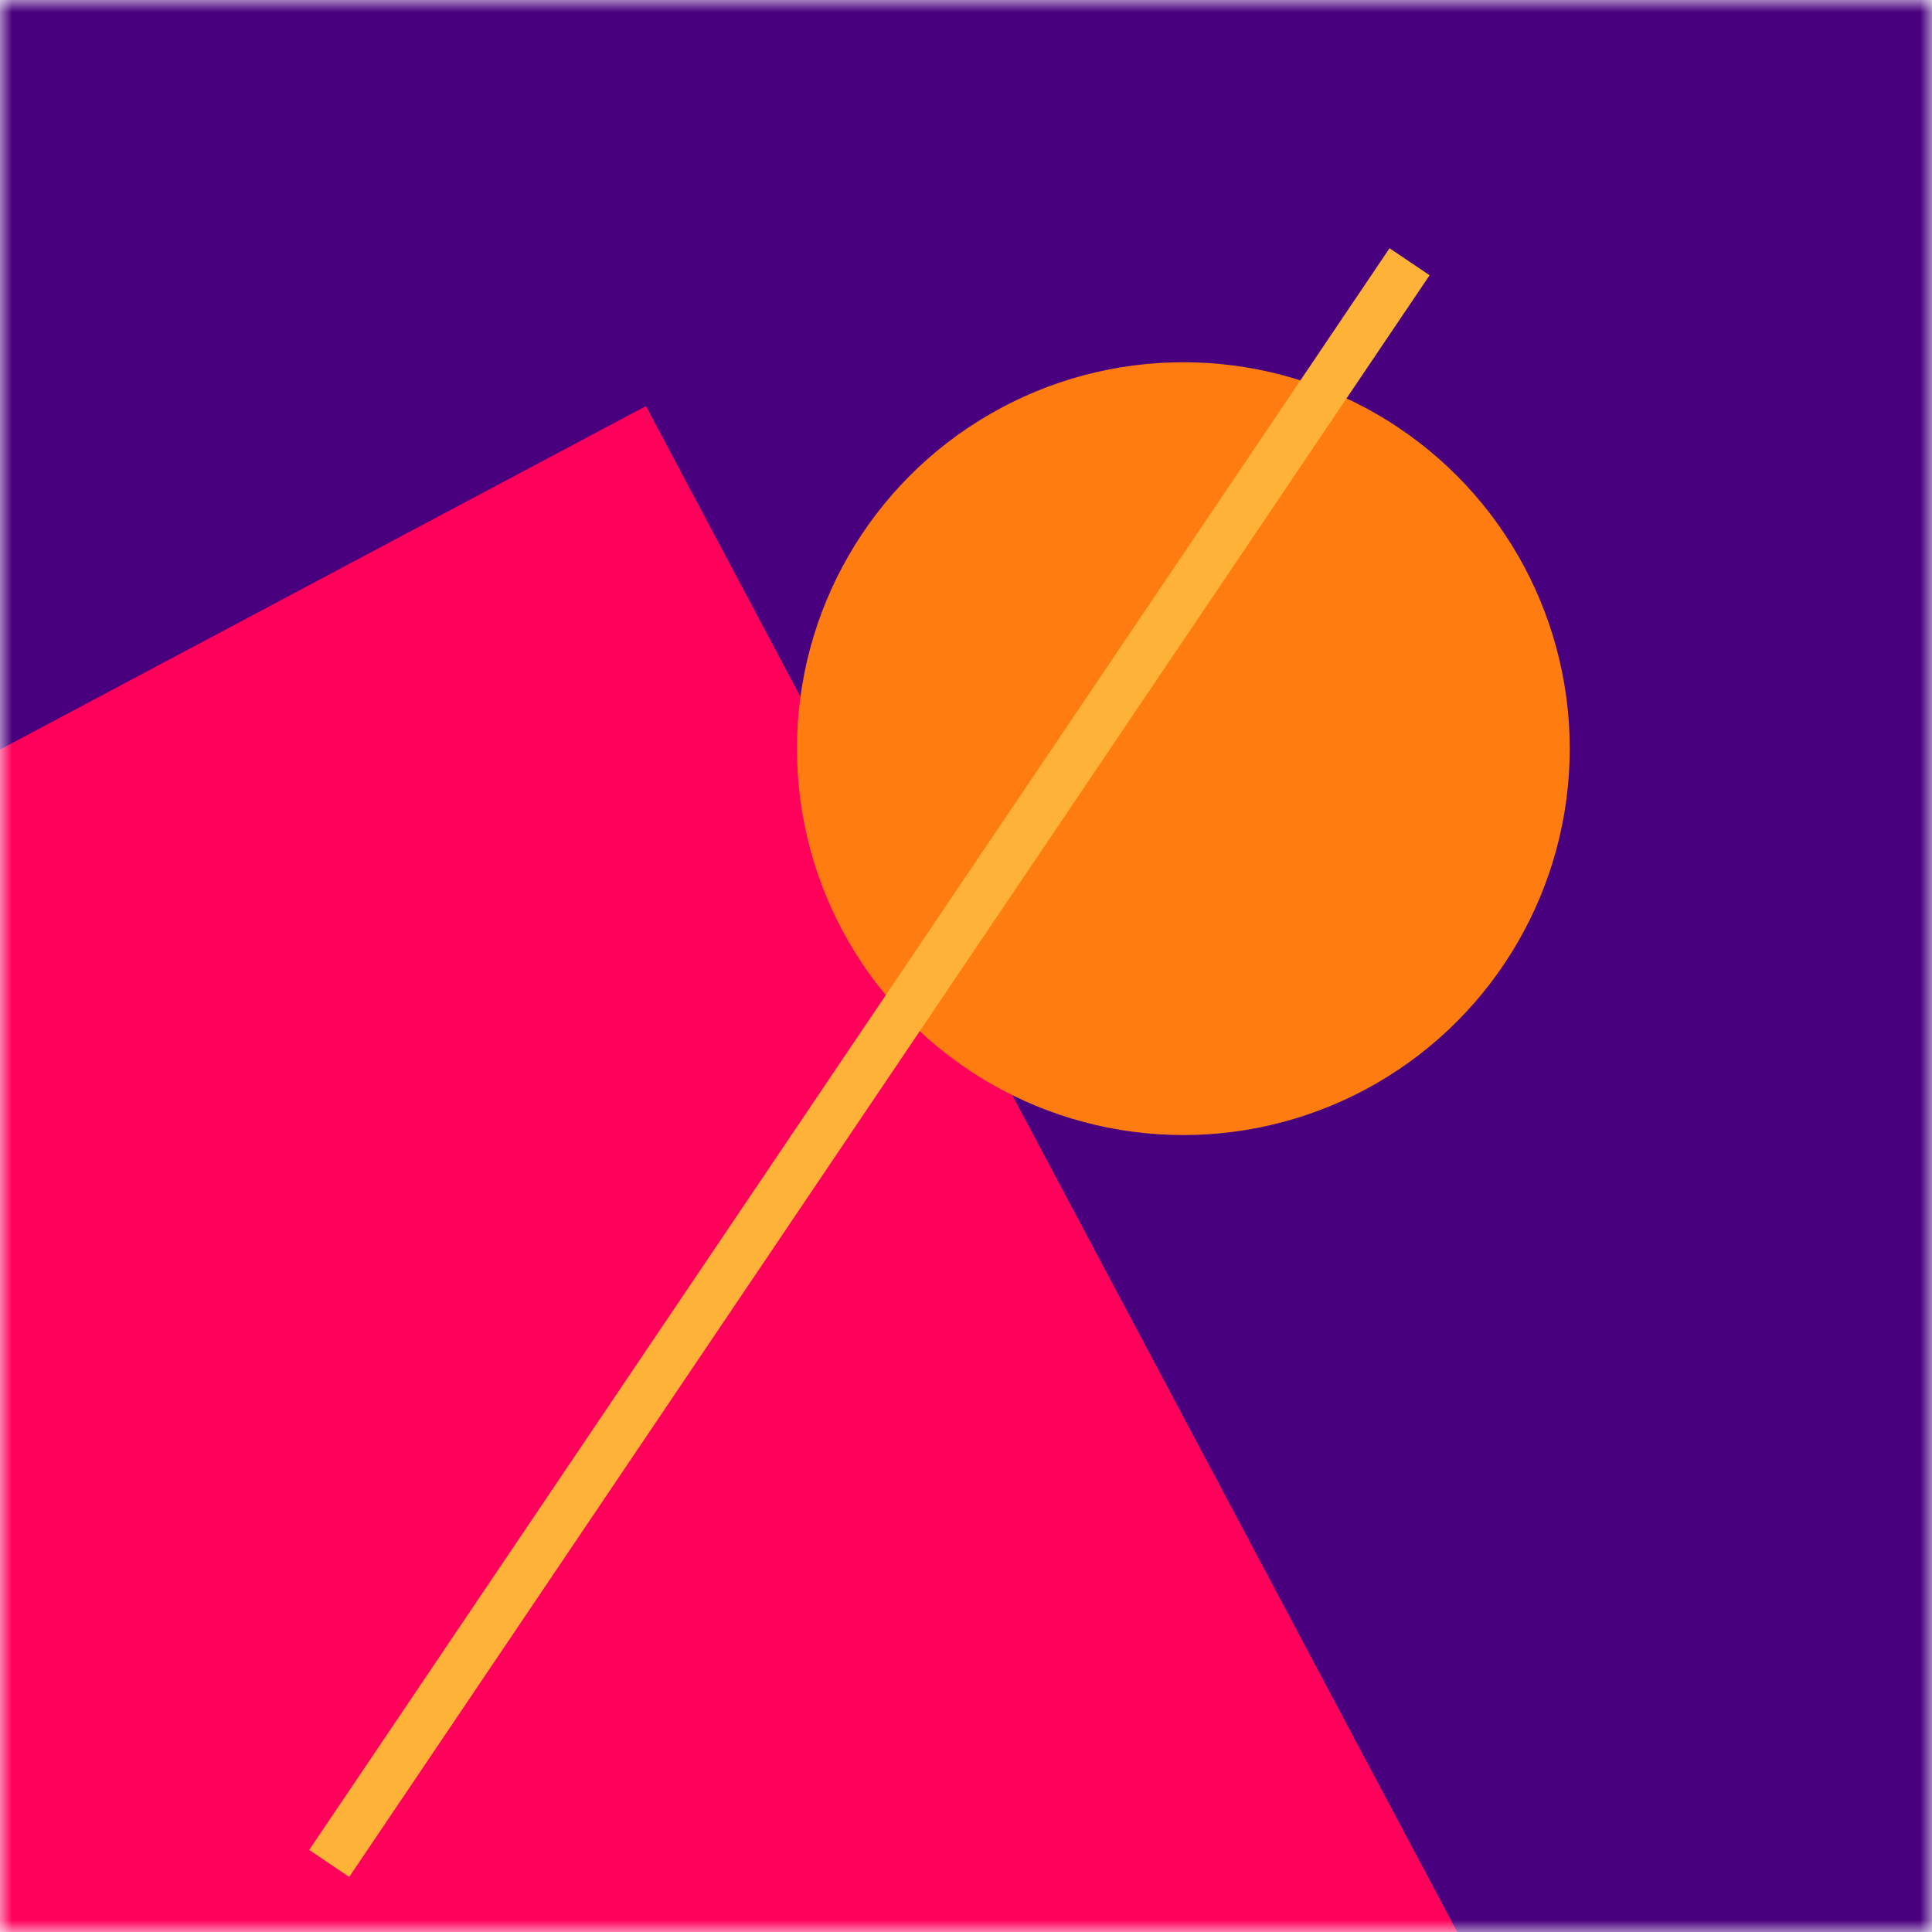 <svg xmlns:xlink="http://www.w3.org/1999/xlink" viewBox="0 0 80 80" fill="none" role="img" xmlns="http://www.w3.org/2000/svg" width="128" height="128"><mask id=":rkk:" maskUnits="userSpaceOnUse" x="0" y="0" width="80" height="80" fill="none"><rect width="80" height="80" fill="#FFFFFF"></rect></mask><g mask="url(#:rkk:)" fill="none"><rect width="80" height="80" fill="#49007E"></rect><rect x="10" y="30" width="80" height="80" fill="#FF005B" transform="translate(-8 8) rotate(62 40 40)"></rect><circle cx="40" cy="40" fill="#FF7D10" r="16" transform="translate(9 -9)"></circle><line x1="0" y1="40" x2="80" y2="40" stroke-width="2px" stroke="#FFB238" transform="translate(-4 4) rotate(124 40 40)" fill="none"></line></g></svg>